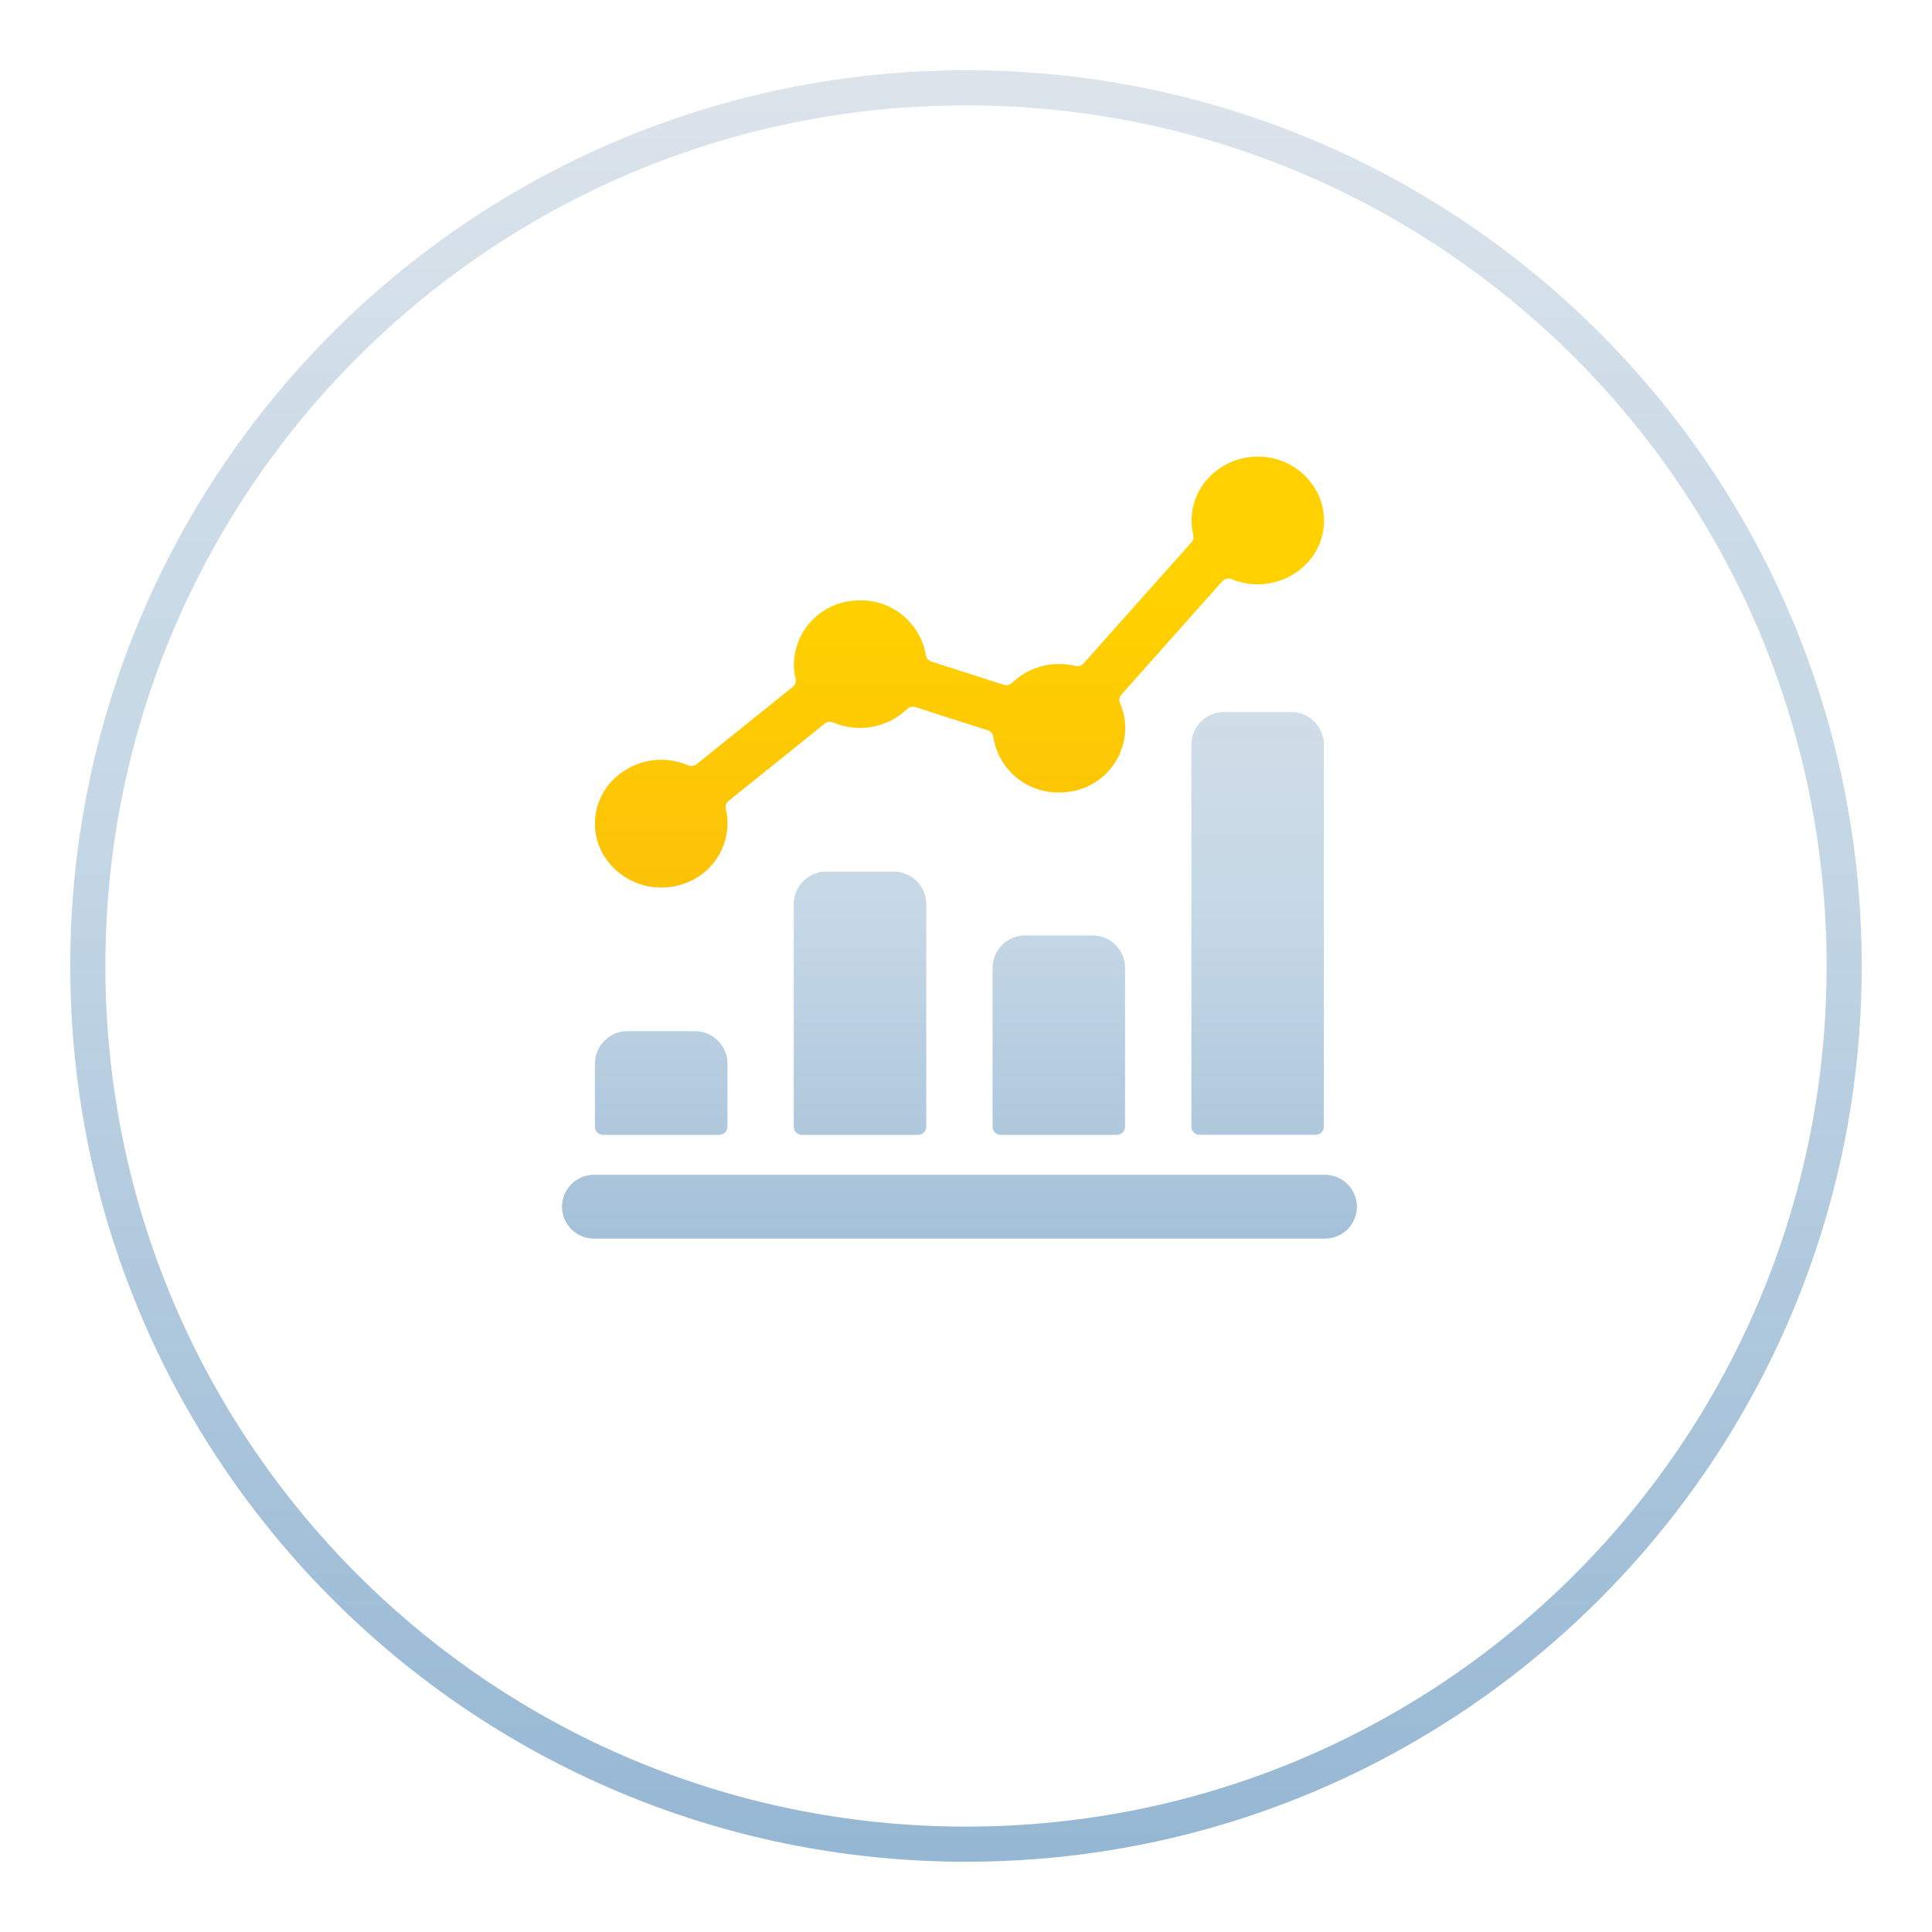 <svg width="110" height="110" viewBox="0 0 110 110" fill="none" xmlns="http://www.w3.org/2000/svg"><g id="Group 512914"><g id="Group 14"><g id="Group 12" filter="url(#filter0_d_524_1127)"><path id="Vector" d="M105 51C105 23.386 82.614 1 55 1C27.386 1 5 23.386 5 51C5 78.614 27.386 101 55 101C82.614 101 105 78.614 105 51Z" fill="white"/><path id="Vector_2" d="M105 51C105 23.386 82.614 1 55 1C27.386 1 5 23.386 5 51C5 78.614 27.386 101 55 101C82.614 101 105 78.614 105 51Z" stroke="url(#paint0_linear_524_1127)" stroke-width="2" stroke-miterlimit="10"/></g></g><g id="Group 15"><path id="Vector_3" d="M34.347 64.616H40.947C41.072 64.616 41.191 64.569 41.281 64.483C41.325 64.442 41.359 64.392 41.383 64.336C41.407 64.281 41.419 64.221 41.419 64.161V60.526C41.41 60.035 41.206 59.568 40.852 59.227C40.498 58.886 40.023 58.7 39.532 58.709H35.759C35.268 58.7 34.793 58.886 34.44 59.227C34.086 59.568 33.882 60.035 33.872 60.526V64.16C33.872 64.22 33.885 64.28 33.908 64.335C33.932 64.391 33.967 64.441 34.01 64.482C34.101 64.569 34.222 64.617 34.347 64.616Z" fill="url(#paint1_linear_524_1127)"/><path id="Vector_4" d="M47.081 49.626C46.59 49.617 46.115 49.804 45.761 50.145C45.408 50.486 45.204 50.953 45.194 51.444V64.163C45.194 64.223 45.206 64.283 45.23 64.338C45.254 64.393 45.289 64.443 45.332 64.484C45.422 64.571 45.542 64.619 45.666 64.617H52.266C52.391 64.618 52.511 64.571 52.6 64.484C52.644 64.443 52.678 64.393 52.702 64.338C52.726 64.283 52.738 64.223 52.738 64.163V51.444C52.729 50.953 52.525 50.486 52.171 50.145C51.817 49.804 51.342 49.617 50.851 49.626H47.081Z" fill="url(#paint2_linear_524_1127)"/><path id="Vector_5" d="M58.4 53.259C57.909 53.25 57.435 53.436 57.081 53.777C56.727 54.117 56.523 54.584 56.513 55.075V64.161C56.513 64.221 56.526 64.281 56.549 64.336C56.573 64.392 56.608 64.442 56.651 64.483C56.741 64.569 56.861 64.617 56.985 64.615H63.585C63.709 64.616 63.829 64.569 63.919 64.483C63.962 64.441 63.997 64.391 64.02 64.336C64.044 64.281 64.056 64.221 64.056 64.161V55.075C64.047 54.584 63.843 54.117 63.489 53.777C63.136 53.436 62.661 53.25 62.17 53.259H58.4Z" fill="url(#paint3_linear_524_1127)"/><path id="Vector_6" d="M73.492 40.538H69.719C69.228 40.529 68.753 40.716 68.4 41.057C68.046 41.398 67.842 41.865 67.832 42.356V64.156C67.832 64.216 67.844 64.276 67.868 64.332C67.892 64.387 67.927 64.437 67.97 64.478C68.06 64.565 68.18 64.613 68.304 64.611H74.904C75.029 64.612 75.149 64.565 75.239 64.478C75.283 64.437 75.317 64.387 75.341 64.331C75.364 64.276 75.376 64.216 75.376 64.156V42.356C75.367 41.866 75.163 41.399 74.81 41.058C74.457 40.717 73.983 40.53 73.492 40.538Z" fill="url(#paint4_linear_524_1127)"/><path id="Vector_7" d="M38.723 50.383C39.491 50.175 40.17 49.722 40.657 49.094C41.145 48.465 41.413 47.695 41.423 46.899C41.423 46.616 41.39 46.334 41.323 46.058C41.303 45.975 41.306 45.888 41.334 45.807C41.362 45.727 41.413 45.656 41.48 45.603L46.95 41.203C47.019 41.149 47.101 41.114 47.188 41.102C47.274 41.091 47.363 41.103 47.443 41.137C48.141 41.434 48.911 41.52 49.658 41.384C50.404 41.248 51.095 40.897 51.643 40.372C51.707 40.312 51.785 40.27 51.87 40.25C51.956 40.231 52.045 40.235 52.128 40.262L56.235 41.578C56.316 41.604 56.389 41.652 56.445 41.716C56.501 41.78 56.538 41.858 56.552 41.942C56.694 42.879 57.185 43.727 57.928 44.315C58.67 44.903 59.608 45.187 60.552 45.11C61.496 45.065 62.386 44.66 63.04 43.978C63.694 43.297 64.061 42.391 64.067 41.446C64.068 40.957 63.965 40.473 63.767 40.026C63.733 39.948 63.722 39.862 63.735 39.778C63.749 39.694 63.787 39.615 63.844 39.552L69.587 33.098C69.654 33.024 69.742 32.973 69.839 32.951C69.937 32.929 70.038 32.938 70.13 32.976C70.818 33.26 71.573 33.34 72.306 33.207C73.038 33.074 73.716 32.732 74.26 32.224C74.791 31.729 75.156 31.083 75.307 30.374C75.458 29.664 75.387 28.925 75.104 28.257C74.807 27.581 74.318 27.006 73.698 26.605C73.077 26.204 72.353 25.994 71.614 26C71.05 25.998 70.492 26.12 69.981 26.359C69.469 26.598 69.017 26.946 68.656 27.38C68.305 27.804 68.057 28.304 67.933 28.841C67.81 29.377 67.813 29.935 67.943 30.47C67.96 30.54 67.959 30.613 67.942 30.682C67.925 30.752 67.891 30.816 67.843 30.87L61.697 37.77C61.638 37.835 61.563 37.882 61.48 37.908C61.396 37.933 61.307 37.936 61.222 37.915C60.92 37.84 60.609 37.803 60.297 37.804C59.301 37.802 58.343 38.187 57.624 38.878C57.561 38.939 57.483 38.981 57.398 39C57.313 39.019 57.224 39.015 57.141 38.987L53.032 37.67C52.951 37.645 52.878 37.597 52.822 37.533C52.766 37.469 52.729 37.391 52.714 37.307C52.559 36.381 52.062 35.547 51.321 34.97C50.581 34.394 49.65 34.116 48.714 34.193C47.78 34.239 46.898 34.636 46.246 35.306C45.594 35.977 45.22 36.869 45.2 37.804C45.199 38.088 45.233 38.371 45.3 38.647C45.32 38.73 45.316 38.817 45.288 38.898C45.26 38.978 45.209 39.049 45.142 39.102L39.671 43.502C39.602 43.557 39.519 43.593 39.431 43.605C39.343 43.616 39.253 43.604 39.171 43.569C38.428 43.251 37.605 43.174 36.816 43.348C36.027 43.521 35.312 43.938 34.771 44.538C34.246 45.126 33.932 45.871 33.88 46.658C33.828 47.444 34.04 48.225 34.483 48.876C34.942 49.541 35.599 50.044 36.36 50.315C37.121 50.585 37.948 50.609 38.723 50.383Z" fill="url(#paint5_linear_524_1127)"/><path id="Vector_8" d="M75.378 66.887H33.878C33.635 66.879 33.392 66.92 33.164 67.008C32.937 67.095 32.729 67.228 32.554 67.397C32.379 67.567 32.239 67.77 32.144 67.995C32.049 68.219 32 68.46 32 68.704C32 68.948 32.049 69.189 32.144 69.414C32.239 69.638 32.379 69.841 32.554 70.011C32.729 70.18 32.937 70.313 33.164 70.4C33.392 70.488 33.635 70.529 33.878 70.521H75.378C75.622 70.529 75.865 70.488 76.092 70.4C76.32 70.313 76.527 70.18 76.703 70.011C76.878 69.841 77.017 69.638 77.112 69.414C77.207 69.189 77.257 68.948 77.257 68.704C77.257 68.46 77.207 68.219 77.112 67.995C77.017 67.77 76.878 67.567 76.703 67.397C76.527 67.228 76.32 67.095 76.092 67.008C75.865 66.92 75.622 66.879 75.378 66.887Z" fill="url(#paint6_linear_524_1127)"/></g></g><defs><filter id="filter0_d_524_1127" x="0" y="0" width="110" height="110" filterUnits="userSpaceOnUse" color-interpolation-filters="sRGB"><feFlood flood-opacity="0" result="BackgroundImageFix"/><feColorMatrix in="SourceAlpha" type="matrix" values="0 0 0 0 0 0 0 0 0 0 0 0 0 0 0 0 0 0 127 0" result="hardAlpha"/><feOffset dy="4"/><feGaussianBlur stdDeviation="2"/><feComposite in2="hardAlpha" operator="out"/><feColorMatrix type="matrix" values="0 0 0 0 0.588 0 0 0 0 0.718 0 0 0 0 0.827 0 0 0 0.4 0"/><feBlend mode="normal" in2="BackgroundImageFix" result="effect1_dropShadow_524_1127"/><feBlend mode="normal" in="SourceGraphic" in2="effect1_dropShadow_524_1127" result="shape"/></filter><linearGradient id="paint0_linear_524_1127" x1="55" y1="101" x2="55" y2="1" gradientUnits="userSpaceOnUse"><stop stop-color="#96B7D3"/><stop offset="0.596" stop-color="#C6D8E6"/><stop offset="0.771" stop-color="#CCDBE7"/><stop offset="0.994" stop-color="#DBE3EB"/><stop offset="1" stop-color="#DCE3EB"/></linearGradient><linearGradient id="paint1_linear_524_1127" x1="37.649" y1="78.291" x2="37.649" y2="34.118" gradientUnits="userSpaceOnUse"><stop stop-color="#96B7D3"/><stop offset="0.596" stop-color="#C6D8E6"/><stop offset="0.771" stop-color="#CCDBE7"/><stop offset="0.994" stop-color="#DBE3EB"/><stop offset="1" stop-color="#DCE3EB"/></linearGradient><linearGradient id="paint2_linear_524_1127" x1="48.967" y1="78.291" x2="48.967" y2="34.118" gradientUnits="userSpaceOnUse"><stop stop-color="#96B7D3"/><stop offset="0.596" stop-color="#C6D8E6"/><stop offset="0.771" stop-color="#CCDBE7"/><stop offset="0.994" stop-color="#DBE3EB"/><stop offset="1" stop-color="#DCE3EB"/></linearGradient><linearGradient id="paint3_linear_524_1127" x1="60.286" y1="78.291" x2="60.286" y2="34.118" gradientUnits="userSpaceOnUse"><stop stop-color="#96B7D3"/><stop offset="0.596" stop-color="#C6D8E6"/><stop offset="0.771" stop-color="#CCDBE7"/><stop offset="0.994" stop-color="#DBE3EB"/><stop offset="1" stop-color="#DCE3EB"/></linearGradient><linearGradient id="paint4_linear_524_1127" x1="71.605" y1="78.291" x2="71.605" y2="34.118" gradientUnits="userSpaceOnUse"><stop stop-color="#96B7D3"/><stop offset="0.596" stop-color="#C6D8E6"/><stop offset="0.771" stop-color="#CCDBE7"/><stop offset="0.994" stop-color="#DBE3EB"/><stop offset="1" stop-color="#DCE3EB"/></linearGradient><linearGradient id="paint5_linear_524_1127" x1="54.626" y1="78.291" x2="54.626" y2="34.118" gradientUnits="userSpaceOnUse"><stop stop-color="#F6A717"/><stop offset="1" stop-color="#FFD100"/></linearGradient><linearGradient id="paint6_linear_524_1127" x1="54.627" y1="78.291" x2="54.627" y2="34.119" gradientUnits="userSpaceOnUse"><stop stop-color="#96B7D3"/><stop offset="0.596" stop-color="#C6D8E6"/><stop offset="0.771" stop-color="#CCDBE7"/><stop offset="0.994" stop-color="#DBE3EB"/><stop offset="1" stop-color="#DCE3EB"/></linearGradient></defs></svg>